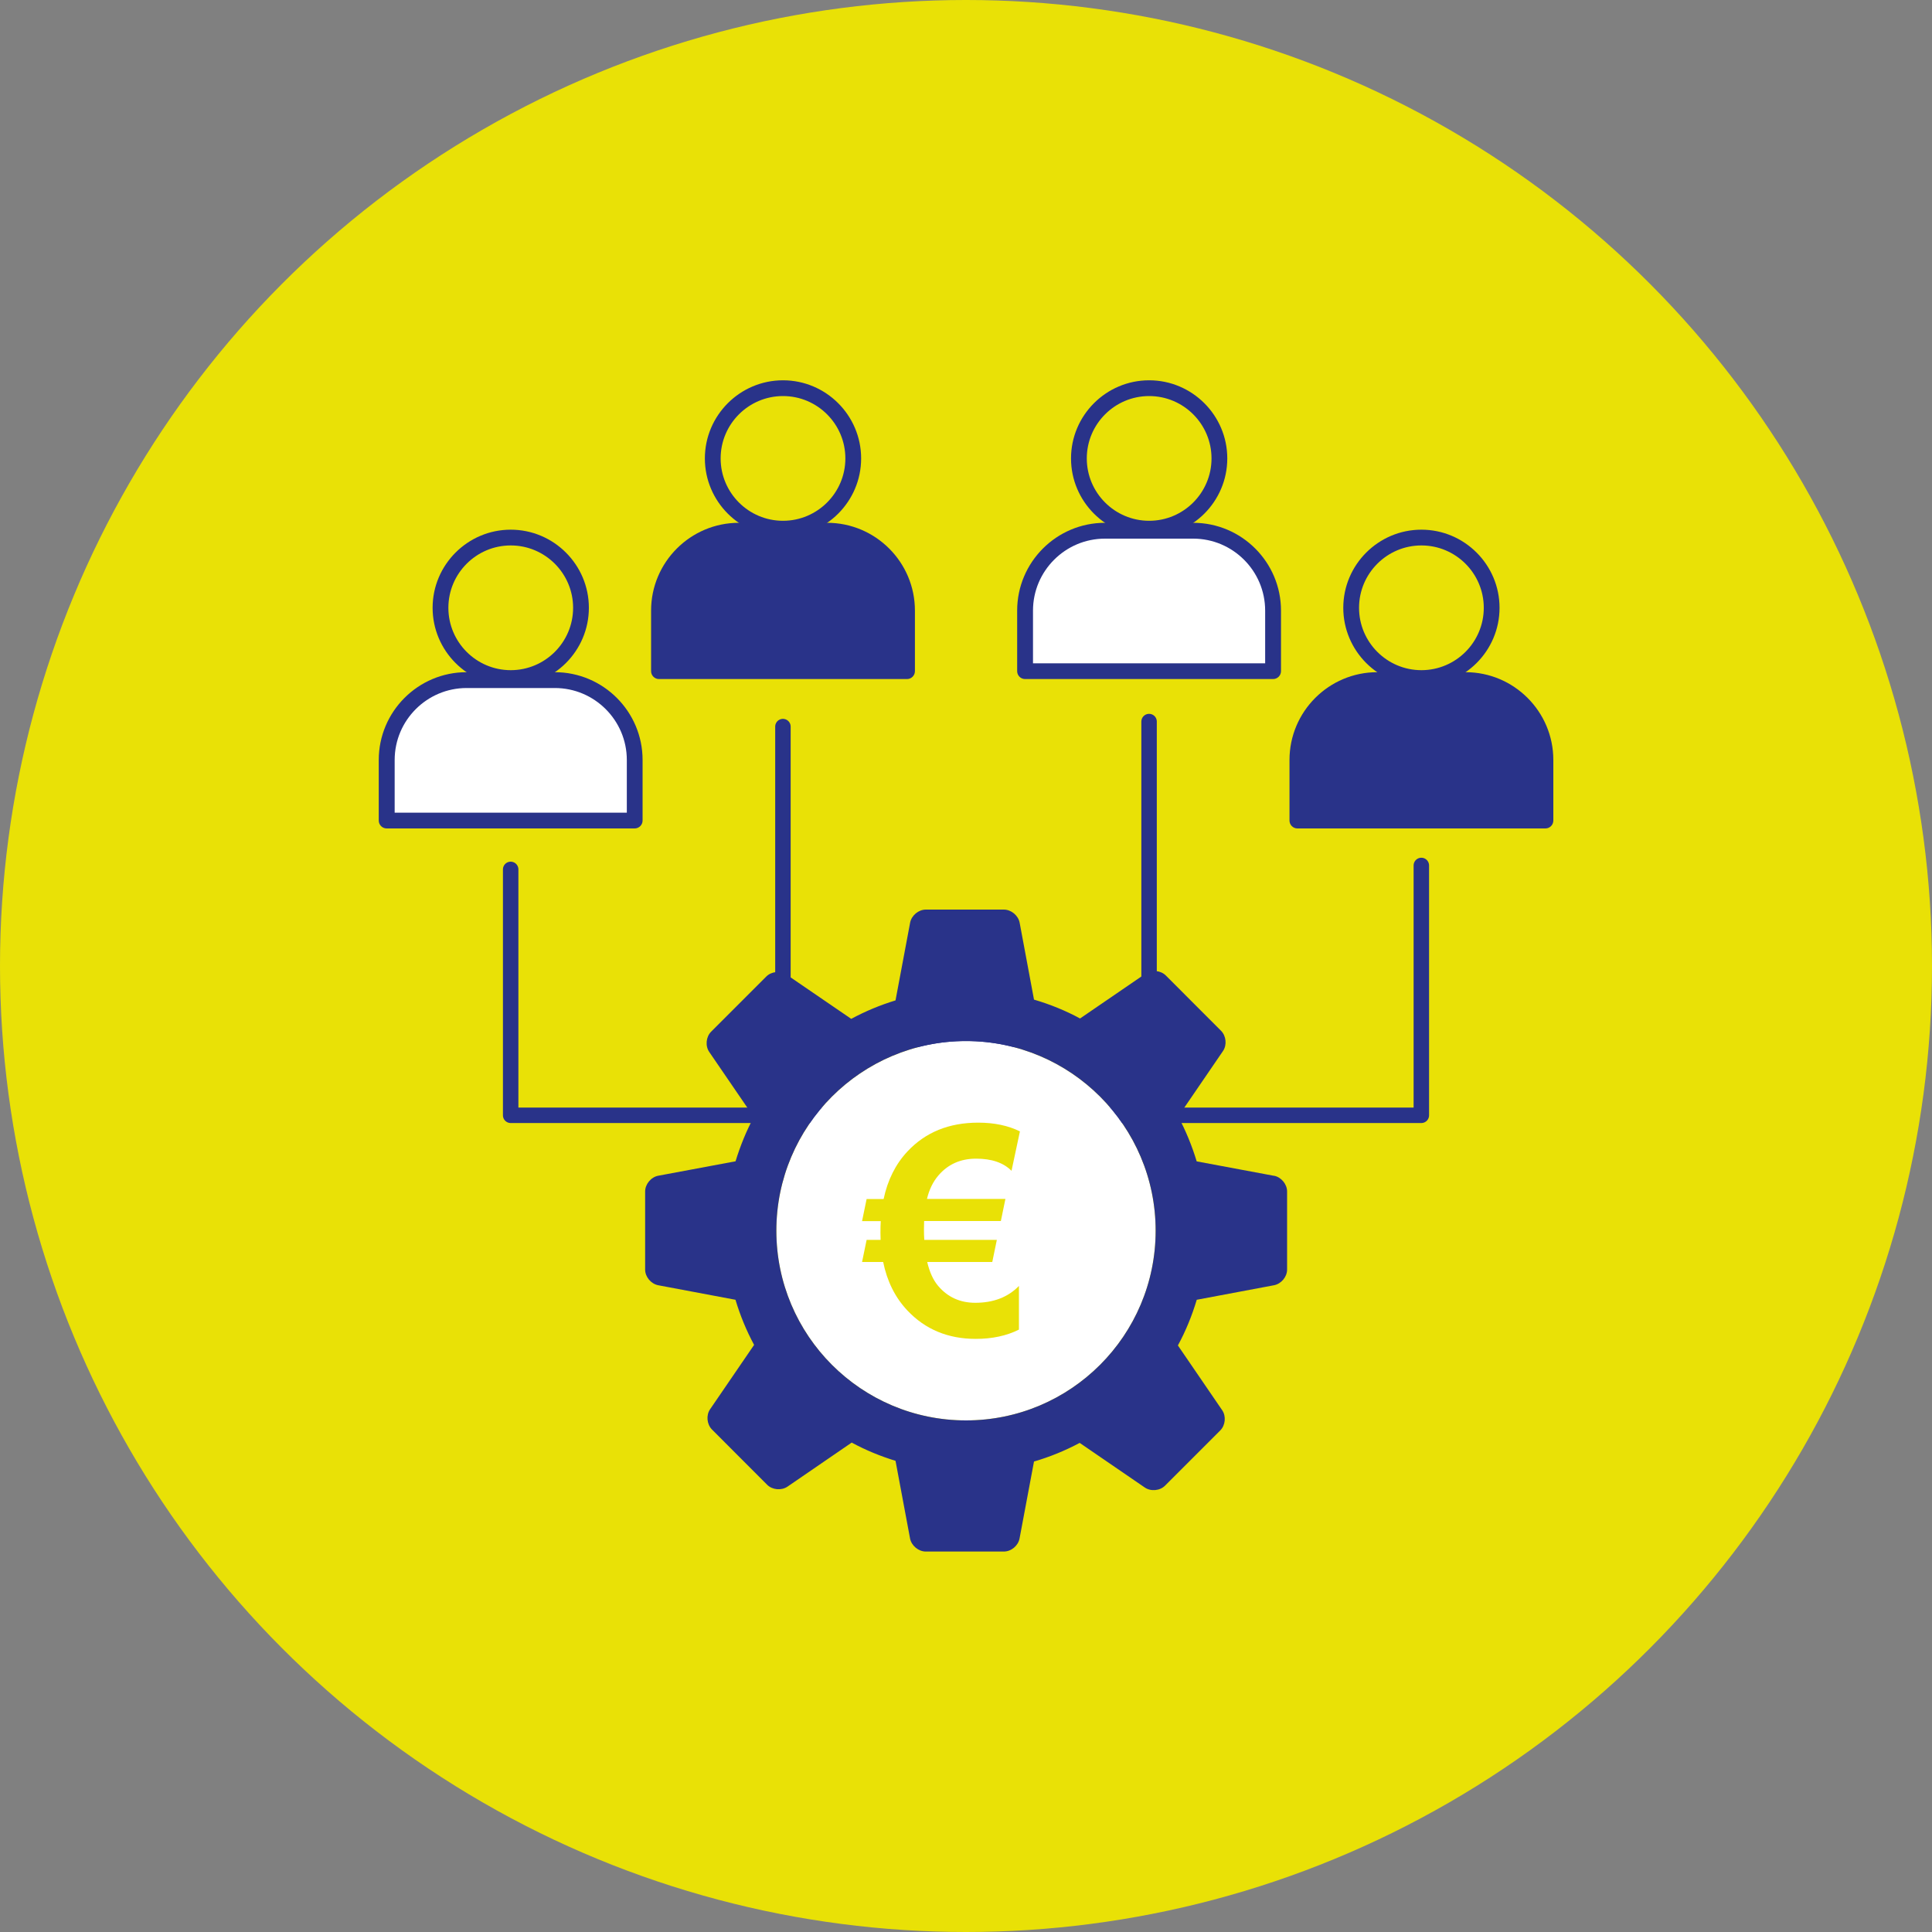<?xml version="1.0" encoding="UTF-8"?><svg id="Layer_1" xmlns="http://www.w3.org/2000/svg" viewBox="0 0 250 250"><rect x="0" y="0" width="250" height="250" fill="#808080" stroke="none"/><defs><style>.cls-1{fill:#fff;}.cls-2{fill:#e9e106;}.cls-3{fill:#293389;}.cls-4{fill:none;stroke:#293389;stroke-linecap:round;stroke-linejoin:round;stroke-width:2px;}</style></defs><circle class="cls-2" cx="125" cy="125" r="125"/><g><polygon class="cls-3" points="85.64 86.72 117.23 86.72 117.23 77.06 114.17 71.32 108.62 68.26 94.57 68.26 88.51 71.06 85.32 77.49 85.64 86.72"/><polygon class="cls-3" points="168.29 106.32 199.89 106.32 199.89 96.67 196.82 90.92 191.27 87.86 177.23 87.86 171.17 90.67 167.97 97.09 168.29 106.32"/><polygon class="cls-1" points="133.05 86.99 164.65 86.99 164.65 77.34 161.58 71.59 156.03 68.53 141.99 68.53 135.92 71.34 132.73 77.76 133.05 86.99"/><polygon class="cls-1" points="50.45 106.32 82.05 106.32 82.05 96.67 78.98 90.92 73.43 87.86 59.39 87.86 53.32 90.67 50.13 97.09 50.45 106.32"/><polyline class="cls-4" points="66.08 112.5 66.08 144.32 183.92 144.32 183.92 111.99"/><polyline class="cls-4" points="101.31 94.02 101.31 134.52 148.69 134.52 148.69 93.37"/><g><path class="cls-1" d="M125,183.8c-13.55,0-24.54-11-24.54-24.55s11-24.54,24.54-24.54,24.54,10.99,24.54,24.54-10.99,24.55-24.54,24.55h0Z"/><g><path class="cls-3" d="M164.86,152.15l-10.01-1.87c-.61-2.02-1.41-3.97-2.39-5.8l5.79-8.47c.54-.78,.42-1.96-.25-2.63l-7.14-7.15c-.67-.67-1.85-.78-2.63-.24l-8.47,5.8c-1.88-1.02-3.88-1.83-5.96-2.44l-1.86-9.96c-.18-.93-1.09-1.69-2.04-1.69h-10.1c-.95,0-1.85,.76-2.03,1.69l-1.89,10.06c-2,.61-3.92,1.41-5.73,2.39l-8.36-5.72c-.79-.54-1.96-.43-2.63,.24l-7.14,7.14c-.67,.67-.78,1.85-.24,2.63l5.76,8.42c-.97,1.8-1.75,3.73-2.36,5.72l-10.01,1.87c-.93,.18-1.69,1.09-1.69,2.04v10.1c0,.95,.76,1.85,1.69,2.03l10,1.88c.61,2.04,1.42,4,2.41,5.84l-5.69,8.32c-.54,.78-.43,1.95,.24,2.63l7.14,7.15c.67,.67,1.85,.77,2.63,.24l8.31-5.7c1.79,.97,3.68,1.75,5.67,2.36l1.88,10.05c.18,.93,1.09,1.69,2.04,1.69h10.09c.96,0,1.86-.75,2.04-1.69l1.87-9.96c2.06-.6,4.04-1.41,5.91-2.41l8.42,5.77c.78,.54,1.97,.43,2.63-.24l7.14-7.14c.67-.67,.78-1.85,.25-2.62l-5.73-8.38c1.01-1.86,1.82-3.84,2.44-5.91l10-1.88c.93-.18,1.69-1.08,1.69-2.03v-10.1c0-.95-.76-1.86-1.69-2.04h0Zm-39.86,31.65c-13.55,0-24.54-11-24.54-24.55s11-24.54,24.54-24.54,24.54,10.99,24.54,24.54-10.99,24.55-24.54,24.55h0Zm0-7.22"/><path class="cls-2" d="M131.98,146.39l-1.09,5.11c-1.05-1.05-2.57-1.57-4.58-1.57s-3.63,.72-4.87,2.16c-.7,.81-1.2,1.83-1.49,3.05h10.15l-.59,2.86h-9.93c-.01,.28-.02,.65-.02,1.09s.01,.88,.04,1.35h9.39l-.59,2.86h-8.42c.31,1.32,.78,2.35,1.42,3.1,1.23,1.45,2.83,2.18,4.8,2.18,2.36,0,4.24-.73,5.65-2.18v5.65c-1.6,.8-3.46,1.2-5.59,1.2-3.59,0-6.55-1.23-8.86-3.69-1.57-1.67-2.61-3.76-3.12-6.26h-2.73l.59-2.86h1.81c-.01-.3-.02-.61-.02-.94,0-.57,.01-1.06,.04-1.49h-2.42l.59-2.86h2.2c.52-2.45,1.54-4.5,3.08-6.15,2.33-2.49,5.38-3.73,9.17-3.73,2.07,0,3.86,.38,5.39,1.13Z"/></g></g><g><path class="cls-3" d="M82.13,107.2H50.03c-.56,0-1.02-.46-1.02-1.02v-7.84c0-6.26,5.09-11.36,11.36-11.36h11.42c6.26,0,11.36,5.09,11.36,11.36v7.84c0,.56-.46,1.02-1.02,1.02Zm-31.07-2.04h30.05v-6.82c0-5.13-4.18-9.31-9.31-9.31h-11.42c-5.13,0-9.31,4.18-9.31,9.31v6.82Z"/><path class="cls-3" d="M66.09,88.76c-5.57,0-10.11-4.54-10.11-10.11s4.54-10.11,10.11-10.11,10.11,4.54,10.11,10.11-4.54,10.11-10.11,10.11Zm0-18.18c-4.45,0-8.07,3.62-8.07,8.07s3.62,8.07,8.07,8.07,8.07-3.62,8.07-8.07-3.62-8.07-8.07-8.07Z"/></g><g><path class="cls-3" d="M117.36,87.87h-32.09c-.56,0-1.02-.46-1.02-1.02v-7.84c0-6.26,5.09-11.36,11.36-11.36h11.42c6.26,0,11.36,5.09,11.36,11.36v7.84c0,.56-.46,1.02-1.02,1.02Zm-31.07-2.04h30.05v-6.82c0-5.13-4.18-9.31-9.31-9.31h-11.42c-5.13,0-9.31,4.18-9.31,9.31v6.82Z"/><path class="cls-3" d="M101.32,69.43c-5.57,0-10.11-4.54-10.11-10.11s4.54-10.11,10.11-10.11,10.11,4.54,10.11,10.11-4.54,10.11-10.11,10.11Zm0-18.18c-4.45,0-8.07,3.62-8.07,8.07s3.62,8.07,8.07,8.07,8.07-3.62,8.07-8.07-3.62-8.07-8.07-8.07Z"/></g><g><path class="cls-3" d="M164.73,87.87h-32.09c-.56,0-1.02-.46-1.02-1.02v-7.84c0-6.26,5.09-11.36,11.36-11.36h11.42c6.26,0,11.36,5.09,11.36,11.36v7.84c0,.56-.46,1.02-1.02,1.02Zm-31.07-2.04h30.05v-6.82c0-5.13-4.18-9.31-9.31-9.31h-11.42c-5.13,0-9.31,4.18-9.31,9.31v6.82Z"/><path class="cls-3" d="M148.7,69.43c-5.57,0-10.11-4.54-10.11-10.11s4.54-10.11,10.11-10.11,10.11,4.54,10.11,10.11-4.54,10.11-10.11,10.11Zm0-18.18c-4.45,0-8.07,3.62-8.07,8.07s3.62,8.07,8.07,8.07,8.07-3.62,8.07-8.07-3.62-8.07-8.07-8.07Z"/></g><g><path class="cls-3" d="M199.97,107.2h-32.09c-.56,0-1.02-.46-1.02-1.02v-7.84c0-6.26,5.09-11.36,11.36-11.36h11.42c6.26,0,11.36,5.09,11.36,11.36v7.84c0,.56-.46,1.02-1.02,1.02Zm-31.07-2.04h30.05v-6.82c0-5.13-4.18-9.31-9.31-9.31h-11.42c-5.13,0-9.31,4.18-9.31,9.31v6.82Z"/><path class="cls-3" d="M183.93,88.76c-5.57,0-10.11-4.54-10.11-10.11s4.54-10.11,10.11-10.11,10.11,4.54,10.11,10.11-4.54,10.11-10.11,10.11Zm0-18.18c-4.45,0-8.07,3.62-8.07,8.07s3.62,8.07,8.07,8.07,8.07-3.62,8.07-8.07-3.62-8.07-8.07-8.07Z"/></g></g></svg>